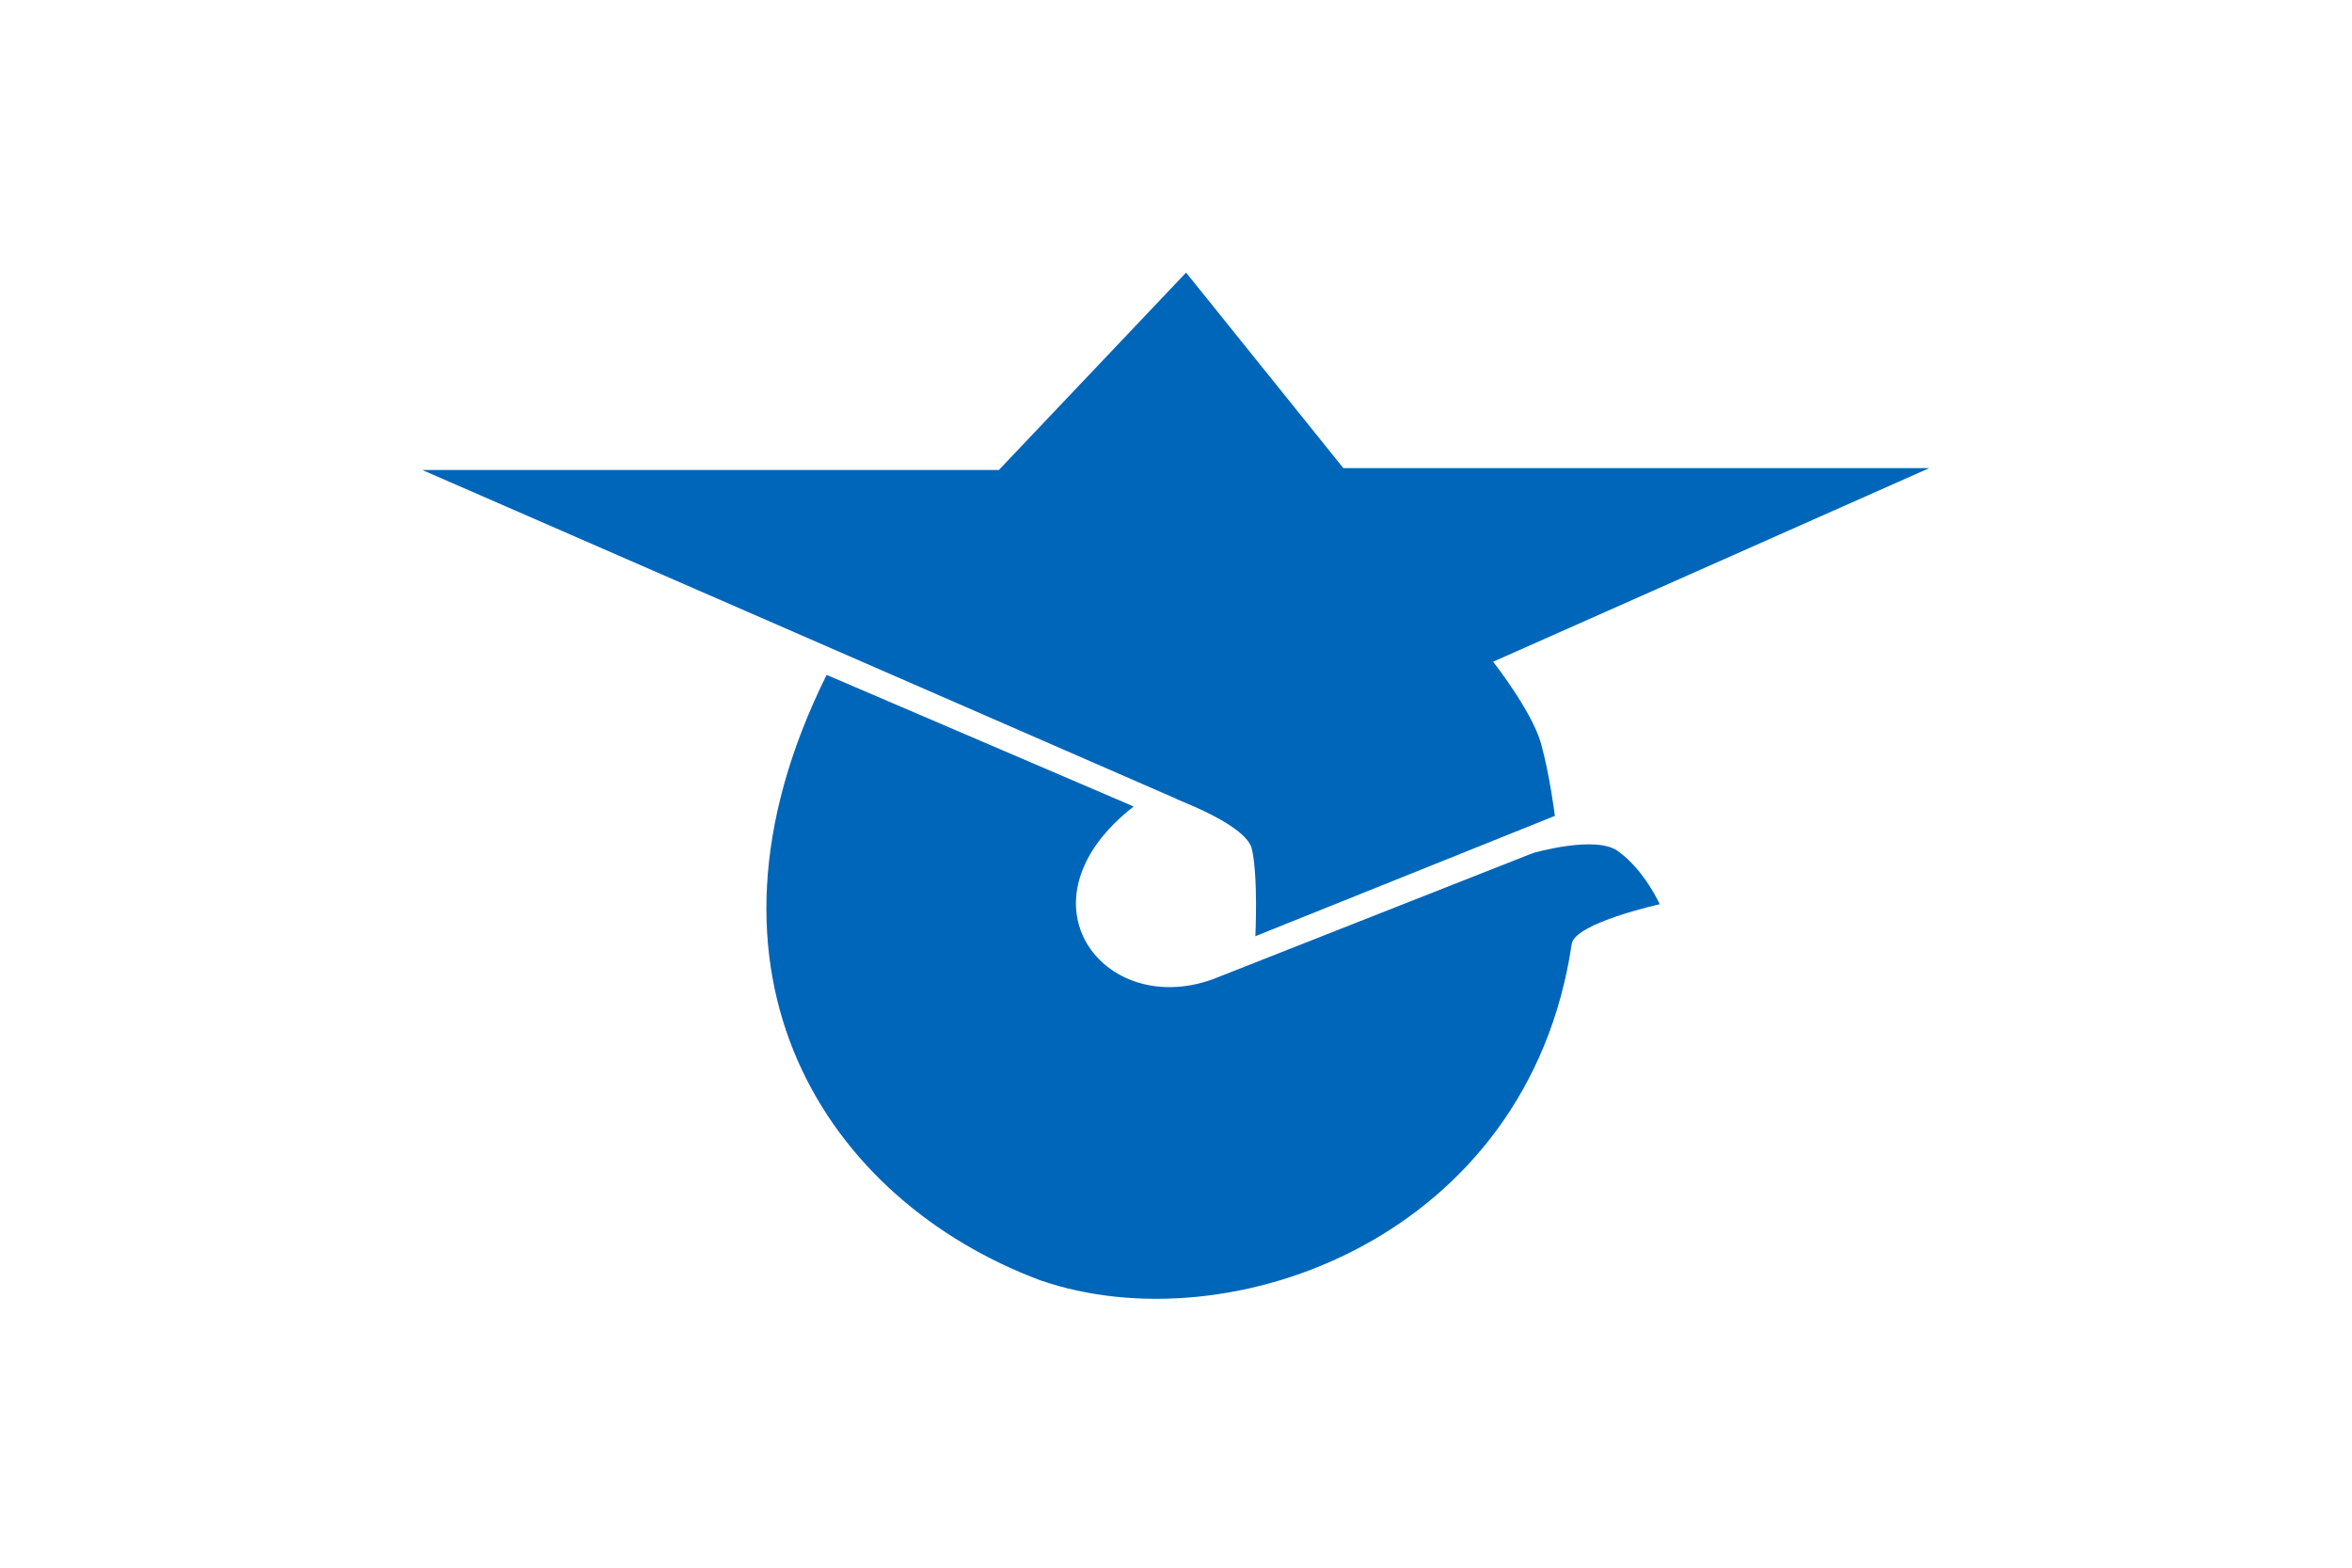 <?xml version="1.0" encoding="UTF-8" standalone="no"?>
<!-- Created with Inkscape (http://www.inkscape.org/) -->

<svg
   xmlns:dc="http://purl.org/dc/elements/1.1/"
   xmlns:cc="http://creativecommons.org/ns#"
   xmlns:rdf="http://www.w3.org/1999/02/22-rdf-syntax-ns#"
   xmlns:svg="http://www.w3.org/2000/svg"
   xmlns="http://www.w3.org/2000/svg"
   xmlns:sodipodi="http://sodipodi.sourceforge.net/DTD/sodipodi-0.dtd"
   xmlns:inkscape="http://www.inkscape.org/namespaces/inkscape"
   version="1.1"
   id="svg2"
   width="2560"
   height="1707"
   viewBox="0 0 2560 1707"
   sodipodi:docname="20211102003128!Flag_of_Sai_Aomori.svg"
   inkscape:version="0.92.3 (2405546, 2018-03-11)">
  <defs
     id="defs6" />
  <sodipodi:namedview
     pagecolor="#ffffff"
     bordercolor="#666666"
     borderopacity="1"
     objecttolerance="10"
     gridtolerance="10"
     guidetolerance="10"
     inkscape:pageopacity="0"
     inkscape:pageshadow="2"
     inkscape:window-width="1920"
     inkscape:window-height="1017"
     id="namedview4"
     showgrid="false"
     inkscape:zoom="0.15688932"
     inkscape:cx="693.8683"
     inkscape:cy="1226.2574"
     inkscape:window-x="-8"
     inkscape:window-y="-8"
     inkscape:window-maximized="1"
     inkscape:current-layer="svg2" />
  <style
     id="style2"
     type="text/css">
	.st0{fill:#B5E51D;stroke:#000000;stroke-width:0.5;stroke-miterlimit:10;}
	.st1{fill:#FFFEFF;}
	.st2{fill:#008040;stroke:#FFFFFF;stroke-width:3;stroke-miterlimit:10;}
	.st3{fill:#FDFF7B;stroke:#000000;stroke-width:0.25;stroke-miterlimit:10;}
</style>
  <style
     id="style2-8"
     type="text/css">
	.st0{fill:#008040;stroke:#000000;stroke-width:0.25;stroke-miterlimit:10;}
	.st1{fill:#FFFFFF;}
	.st2{fill:#FFFFFF;stroke:#000000;stroke-width:0.25;stroke-miterlimit:10;}
</style>
  <style
     id="style1034"
     type="text/css">
	.st0{fill:#A349A3;}
	.st1{fill:#FFFFFF;}
</style>
  <style
     id="style1063"
     type="text/css">
	.st0{fill:#FFFFFF;}
	.st1{fill:#005105;}
</style>
  <style
     id="style2-87"
     type="text/css">
	.st0{fill:#329F05;}
	.st1{fill:#FFFFFF;stroke:#000000;stroke-width:0.25;stroke-miterlimit:10;}
</style>
  <style
     id="style2-3"
     type="text/css">
	.st0{fill:#400040;}
	.st1{fill:#FFFFFF;}
</style>
  <style
     id="style2-9"
     type="text/css">
	.st0{fill:#FFFFFF;stroke:#0B349D;stroke-width:0.25;stroke-miterlimit:10;}
	.st1{fill:none;stroke:#0B349D;stroke-width:12;stroke-linecap:round;stroke-miterlimit:10;}
	.st2{fill:none;stroke:#34A129;stroke-width:12;stroke-linecap:round;stroke-miterlimit:10;}
	.st3{fill:#FF0005;}
</style>
  <g
     id="g1251"
     transform="translate(-1349.927,569.799)">
    <rect
       y="-569.799"
       x="1349.928"
       height="1706.999"
       width="2560.001"
       id="rect817"
       style="opacity:1;fill:#ffffff;fill-opacity:1;fill-rule:evenodd;stroke:none;stroke-width:7.324;stroke-opacity:1" />
    <g
       transform="matrix(7.132,0,0,7.163,1805.95,-276.836)"
       id="g833"
       style="fill:#0066b9;fill-opacity:1;stroke:none;stroke-opacity:1">
      <path
         style="fill:#0066b9;fill-opacity:1;stroke:none;stroke-opacity:1"
         inkscape:connector-curvature="0"
         d="m 88.5,30.529 h -88 l 115.143,50 c -0.667,-0.095 10.19,3.619 11.429,7.429 1.029,4.19 0.571,13.429 0.571,13.429 l 45.714,-18.286 c 0,0 -0.791,-6.256 -2.131,-11.04 C 169.852,67.181 163.929,59.672 163.929,59.672 L 230.5,30.244 h -89.429 l -24,-29.714 z"
         id="path819" />
      <path
         style="fill:#0066b9;fill-opacity:1;stroke:none;stroke-opacity:1"
         inkscape:connector-curvature="0"
         d="m 62.214,61.672 c -22.859,45.81 0.276,79.963 32.571,92 29.046,10.032 74.554,-6.541 81.143,-51.143 0.587,-3.172 13.429,-6 13.429,-6 0,0 -2.336,-5.166 -6.286,-8 -3.299,-2.608 -13.067,0.223 -13.067,0.223 l -48.933,19.206 c -16.656,5.934 -30.488,-11.923 -12,-26.286 z"
         id="path821" />
    </g>
  </g>
</svg>
